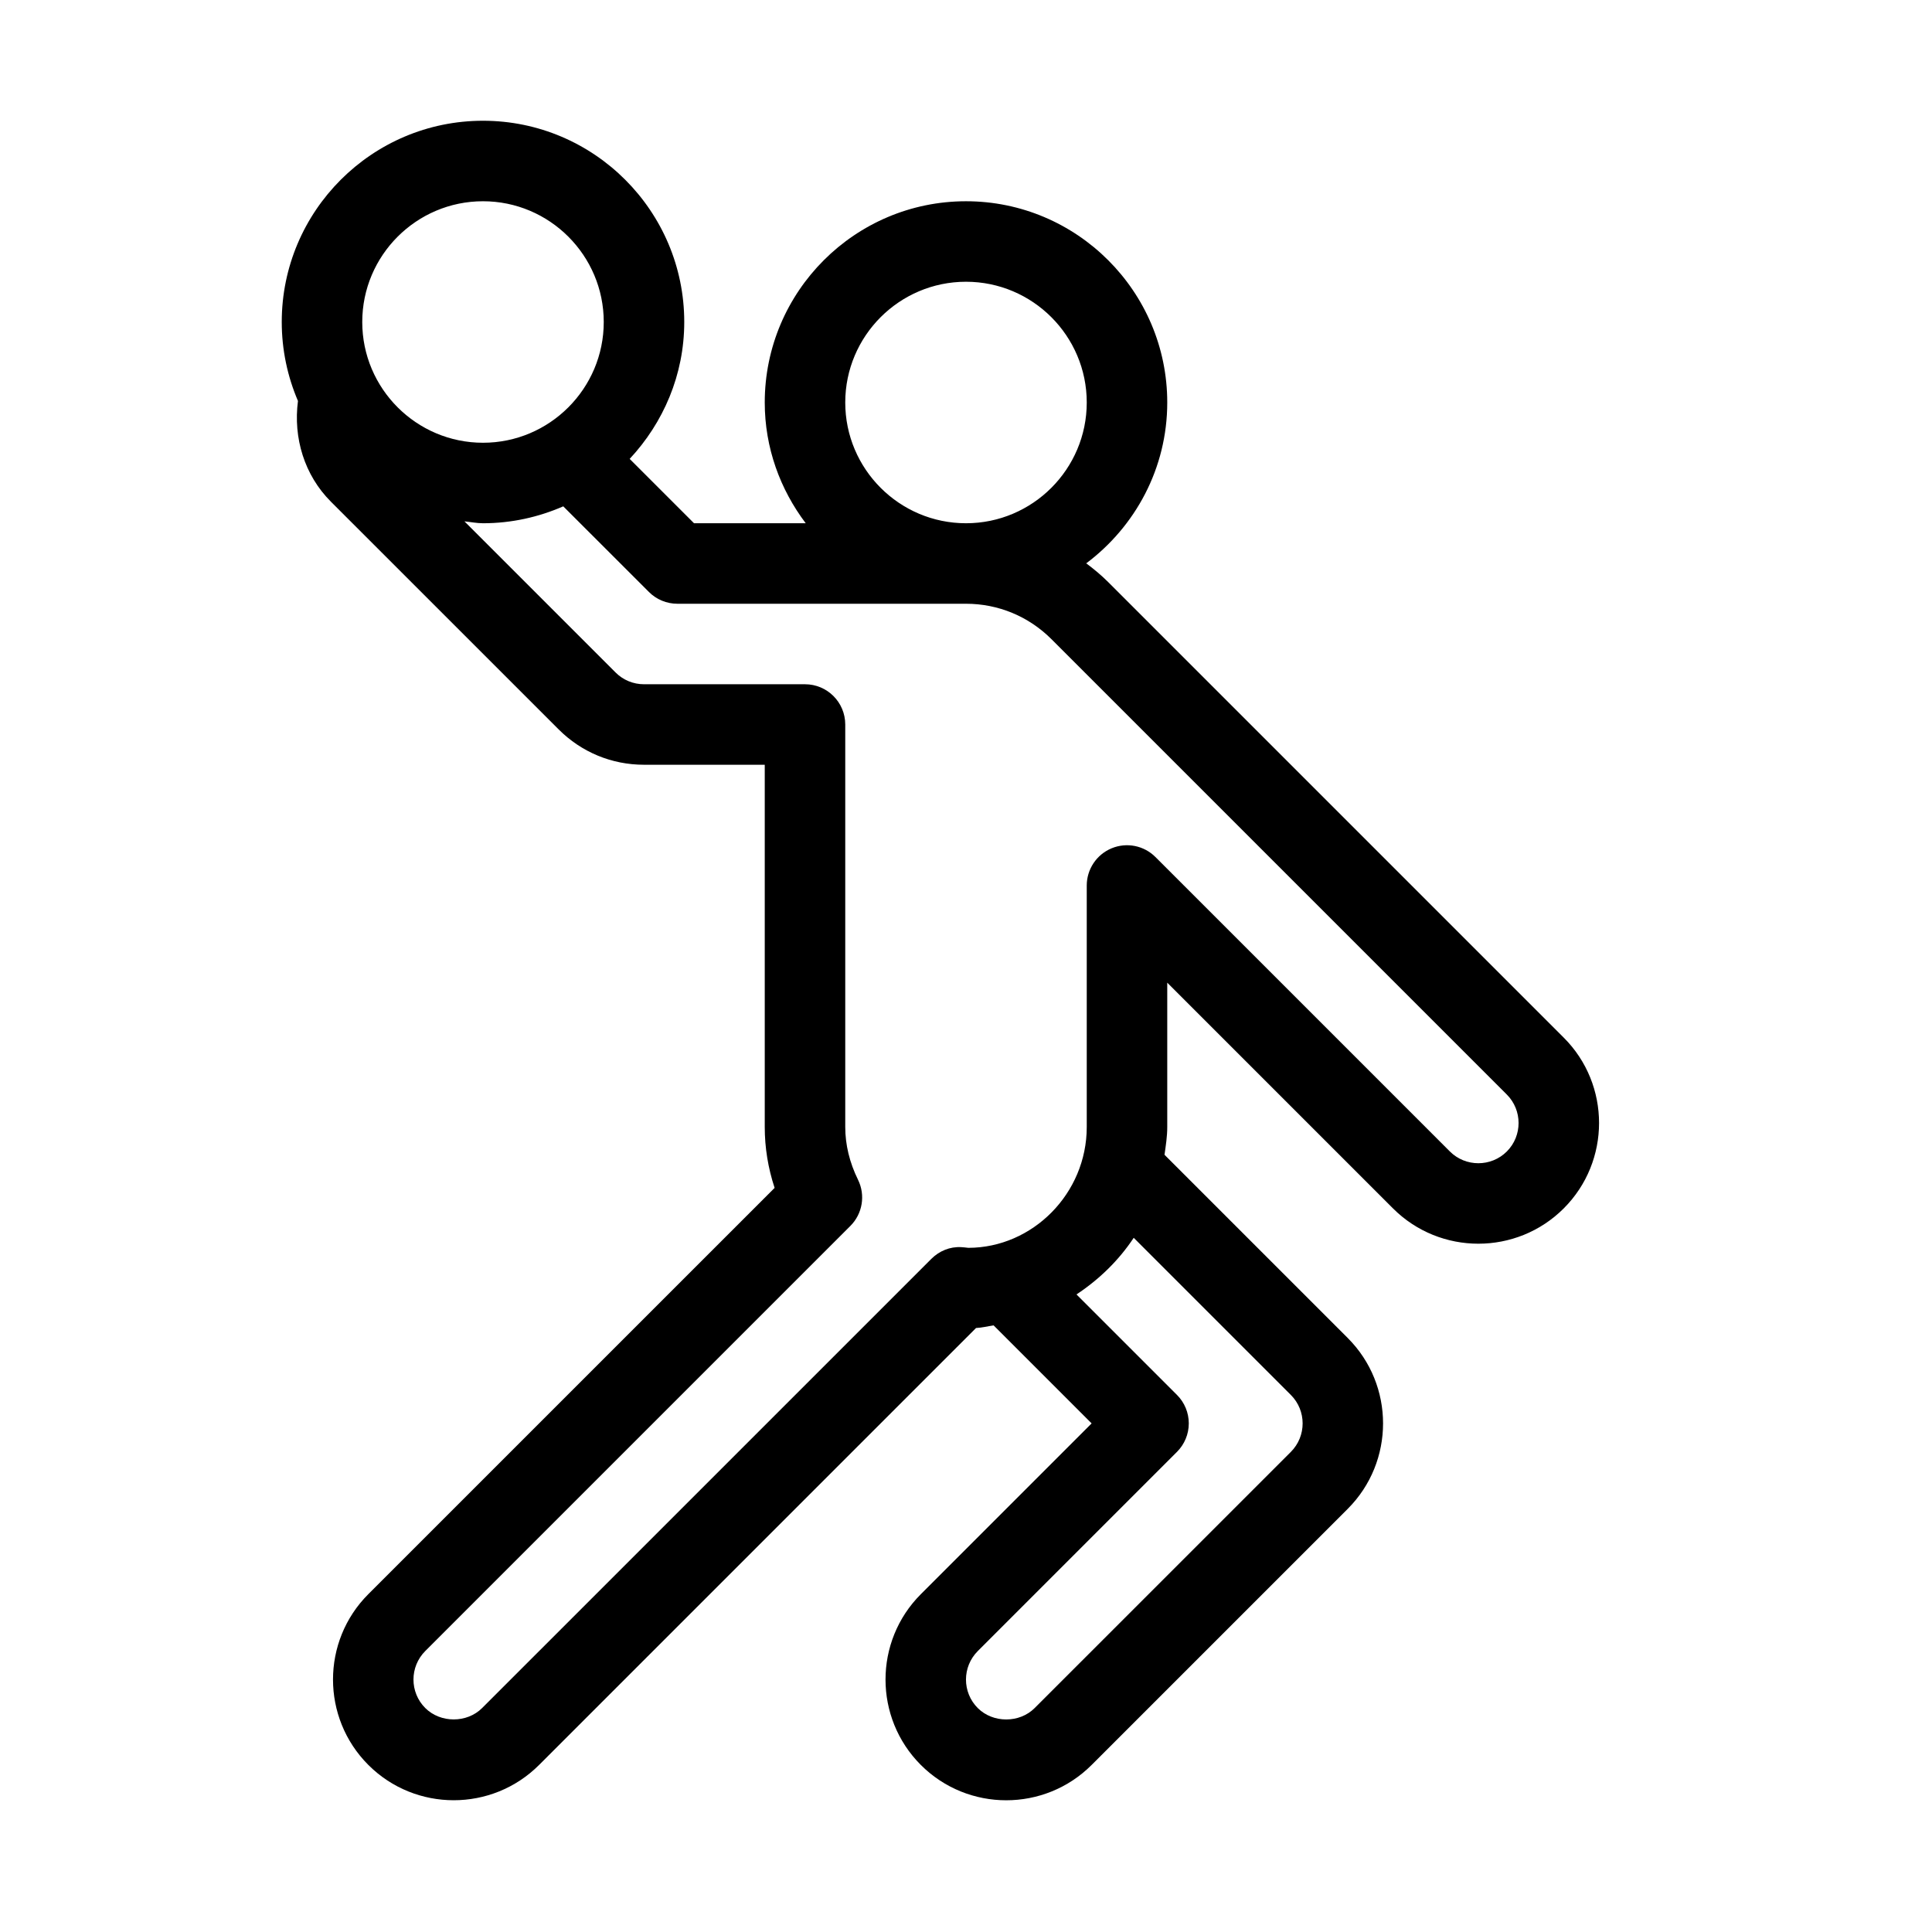 <svg xmlns="http://www.w3.org/2000/svg" enable-background="new 0 0 48 48" viewBox="0 0 48 48" id="handball">
<path d="M38.851,25.78L27.536,14.465c-0.172-0.172-0.357-0.326-0.549-0.469C28.205,13.083,29,11.635,29,10c0-2.757-2.243-5-5-5
s-5,2.243-5,5c0,1.128,0.385,2.162,1.018,3h-2.775l-1.599-1.599C16.478,10.507,17,9.317,17,8c0-2.757-2.243-5-5-5S7,5.243,7,8
c0,0.696,0.145,1.359,0.403,1.962c-0.12,0.916,0.158,1.842,0.819,2.503l5.657,5.656C14.445,18.688,15.198,19,16,19h3v9
c0,0.512,0.082,1.018,0.245,1.513L9.151,39.606c-1.17,1.17-1.17,3.073,0,4.243c1.17,1.17,3.073,1.17,4.243,0l10.855-10.855
c0.15-0.007,0.291-0.044,0.437-0.065l2.435,2.435l-4.243,4.243c-1.17,1.17-1.17,3.073,0,4.243c1.17,1.17,3.073,1.17,4.243,0
l6.364-6.364c1.169-1.17,1.169-3.073,0-4.243l-4.553-4.553C28.964,28.462,29,28.236,29,28v-3.586l5.608,5.608
c1.17,1.17,3.073,1.17,4.243,0C40.02,28.853,40.021,26.949,38.851,25.78z M24,7c1.654,0,3,1.346,3,3s-1.346,3-3,3s-3-1.346-3-3
S22.346,7,24,7z M12,5c1.654,0,3,1.346,3,3s-1.346,3-3,3S9,9.654,9,8S10.346,5,12,5z M32.071,34.657c0.39,0.39,0.39,1.024,0,1.415
l-6.365,6.364c-0.377,0.378-1.036,0.378-1.414,0c-0.39-0.39-0.39-1.024,0-1.415l4.95-4.95c0.188-0.188,0.293-0.442,0.293-0.707
s-0.105-0.52-0.293-0.707l-2.497-2.497c0.562-0.372,1.05-0.845,1.422-1.407L32.071,34.657z M37.437,28.608
c-0.391,0.39-1.026,0.389-1.415,0l-7.315-7.315c-0.286-0.287-0.716-0.372-1.09-0.217C27.244,21.231,27,21.596,27,22v6
c0,1.654-1.346,3-2.942,3.002c-0.035-0.005-0.141-0.016-0.176-0.017c-0.284-0.016-0.547,0.096-0.744,0.292L11.979,42.435
c-0.377,0.378-1.036,0.378-1.414,0c-0.39-0.39-0.39-1.024,0-1.415l10.562-10.562c0.303-0.302,0.379-0.764,0.19-1.148
C21.107,28.882,21,28.441,21,28V18c0-0.552-0.448-1-1-1h-4c-0.267,0-0.518-0.104-0.707-0.293l-3.754-3.754
C11.693,12.968,11.842,13,12,13c0.709,0,1.382-0.153,1.994-0.42l2.128,2.127C16.309,14.895,16.564,15,16.829,15H24
c0.801,0,1.555,0.313,2.122,0.879l11.314,11.314C37.826,27.583,37.826,28.218,37.437,28.608z"></path>
</svg>